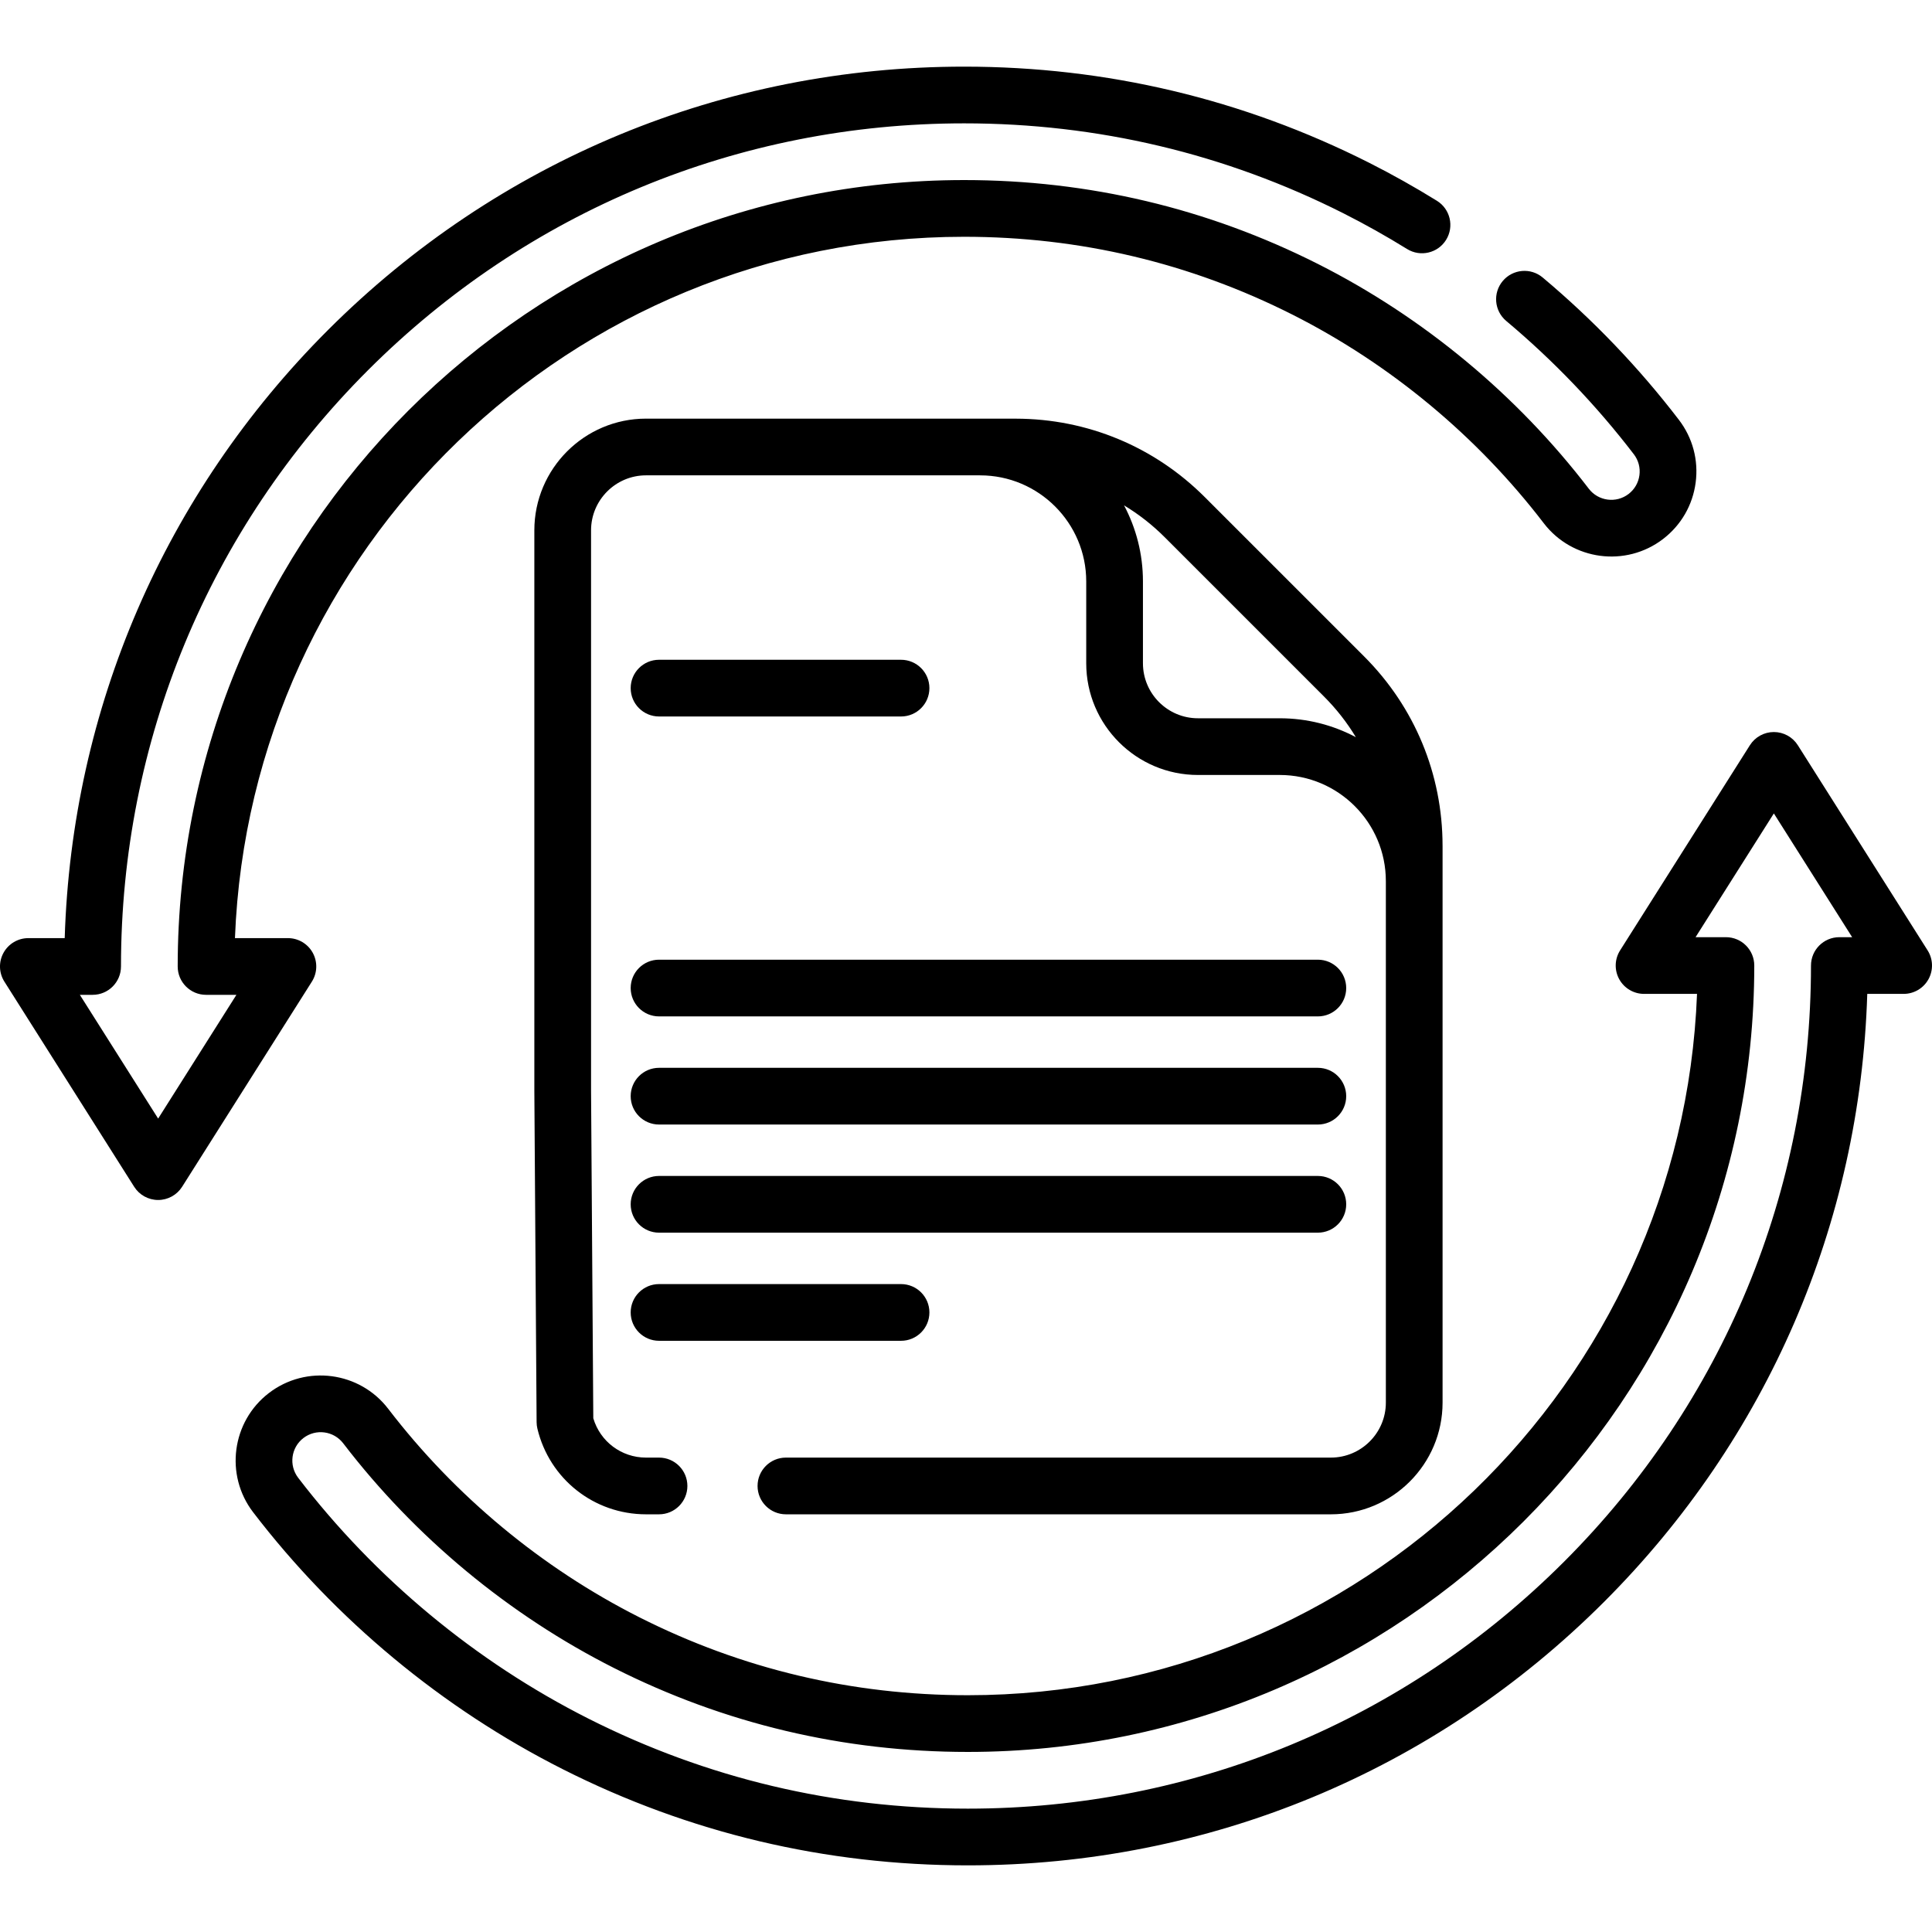<svg id="Capa_1" enable-background="new 0 0 511 511" height="512" viewBox="0 0 511 511" width="512" xmlns="http://www.w3.org/2000/svg"><g><path d="m207.87 400.526h144.13c16.294 0 29.55-13.256 29.55-29.55v-147.27c0-.027-.004-.052-.004-.079-.022-18.887-7.384-36.641-20.742-49.999l-42.154-42.154c-13.336-13.336-31.055-20.695-49.91-20.739-.057-.001-.113-.009-.17-.009h-97.7c-16.289 0-29.54 13.256-29.54 29.55v148.211l.6 87.68c.004.57.073 1.139.206 1.693 3.191 13.345 15.008 22.666 28.734 22.666h3.44c4.142 0 7.5-3.358 7.5-7.5s-3.358-7.5-7.5-7.5h-3.44c-6.499 0-12.128-4.242-13.947-10.409l-.593-86.682v-148.16c0-8.023 6.522-14.55 14.54-14.55h88.284c.029 0 .058.004.087.004 15.472 0 28.059 12.587 28.059 28.058v21.642c0 16.293 13.255 29.548 29.548 29.548h21.642c15.471 0 28.058 12.587 28.058 28.058 0 .013.002.026.002.039v137.901c0 8.023-6.527 14.55-14.55 14.55h-144.13c-4.142 0-7.5 3.358-7.5 7.5s3.358 7.501 7.5 7.501zm130.62-210.548h-21.642c-8.021 0-14.548-6.526-14.548-14.548v-21.642c0-7.265-1.808-14.113-4.998-20.123 3.864 2.328 7.47 5.143 10.742 8.415l42.154 42.154c3.271 3.272 6.086 6.877 8.414 10.741-6.009-3.189-12.857-4.997-20.122-4.997z"/><path d="m174.311 268.831h174.252c4.142 0 7.5-3.358 7.5-7.5s-3.358-7.5-7.5-7.5h-174.252c-4.142 0-7.5 3.358-7.5 7.5s3.358 7.5 7.5 7.5z"/><path d="m174.311 297.431h174.252c4.142 0 7.5-3.358 7.5-7.5s-3.358-7.5-7.5-7.5h-174.252c-4.142 0-7.5 3.358-7.5 7.5s3.358 7.5 7.5 7.5z"/><path d="m174.311 326.031h174.252c4.142 0 7.5-3.358 7.5-7.5s-3.358-7.5-7.5-7.5h-174.252c-4.142 0-7.5 3.358-7.5 7.5s3.358 7.5 7.5 7.5z"/><path d="m174.311 354.631h64.011c4.142 0 7.5-3.358 7.5-7.5s-3.358-7.5-7.5-7.5h-64.011c-4.142 0-7.5 3.358-7.5 7.5s3.358 7.5 7.5 7.5z"/><path d="m174.311 189.505h64.011c4.142 0 7.5-3.358 7.5-7.5s-3.358-7.5-7.5-7.5h-64.011c-4.142 0-7.5 3.358-7.5 7.5s3.358 7.5 7.5 7.5z"/><path d="m82.72 252.008c-1.319-2.395-3.836-3.882-6.57-3.882h-14.006c3.958-102.955 88.95-185.5 192.856-185.5 30.558 0 59.779 6.929 86.849 20.595 25.843 13.051 48.827 32.127 66.467 55.166 7.544 9.849 21.693 11.727 31.544 4.184 4.772-3.656 7.836-8.95 8.627-14.909.791-5.962-.788-11.872-4.443-16.635-10.533-13.757-22.65-26.417-36.014-37.627-3.173-2.662-7.904-2.247-10.566.926s-2.248 7.904.926 10.566c12.524 10.506 23.878 22.367 33.749 35.259 1.217 1.586 1.742 3.552 1.479 5.537-.264 1.988-1.286 3.754-2.877 4.973-3.285 2.514-8.001 1.888-10.515-1.395-19.003-24.819-43.768-45.372-71.615-59.436-29.188-14.733-60.683-22.204-93.611-22.204-114.691 0-208 93.309-208 208 0 4.142 3.358 7.5 7.5 7.5h8.032l-20.703 32.731-20.709-32.731h3.38c4.142 0 7.5-3.358 7.5-7.5 0-59.558 23.195-115.56 65.313-157.687 42.128-42.118 98.129-65.313 157.687-65.313 35.287 0 69.056 8.013 100.369 23.814 5.689 2.874 11.339 6.044 16.792 9.422 3.523 2.181 8.145 1.095 10.325-2.426 2.182-3.521 1.095-8.144-2.426-10.326-5.821-3.605-11.853-6.99-17.931-10.06-33.43-16.87-69.473-25.424-107.129-25.424-63.564 0-123.332 24.755-168.294 69.707-43.178 43.188-67.723 100.039-69.591 160.793h-9.615c-2.734 0-5.251 1.487-6.57 3.882s-1.23 5.317.232 7.628l34.33 54.26c1.375 2.173 3.767 3.49 6.338 3.49s4.963-1.318 6.338-3.491l34.32-54.26c1.462-2.31 1.55-5.233.232-7.627z"/><path d="m509.838 251.368-34.328-54.261c-1.375-2.173-3.767-3.49-6.338-3.49s-4.963 1.317-6.338 3.49l-34.328 54.261c-1.462 2.31-1.551 5.233-.232 7.627 1.319 2.395 3.836 3.882 6.57 3.882h14.006c-3.957 102.953-88.948 185.496-192.853 185.496-30.561 0-59.78-6.928-86.846-20.591-25.833-13.042-48.819-32.117-66.473-55.165-7.543-9.848-21.693-11.724-31.544-4.181-9.849 7.543-11.725 21.694-4.181 31.544 21.748 28.392 50.074 51.896 81.918 67.973 33.411 16.867 69.453 25.42 107.125 25.42 63.571 0 123.337-24.756 168.289-69.708 43.179-43.179 67.724-100.029 69.592-160.789h9.622c2.734 0 5.251-1.487 6.57-3.882 1.32-2.393 1.231-5.316-.231-7.626zm-23.345-3.49c-4.142 0-7.5 3.358-7.5 7.5 0 59.564-23.196 115.563-65.314 157.682-42.119 42.118-98.118 65.314-157.682 65.314-35.302 0-69.069-8.011-100.365-23.811-29.84-15.064-56.387-37.093-76.77-63.703-2.515-3.283-1.89-8 1.393-10.514 3.284-2.514 8-1.89 10.515 1.393 19.019 24.829 43.785 45.381 71.621 59.434 29.181 14.731 60.674 22.201 93.605 22.201 114.689 0 207.996-93.307 207.996-207.996 0-4.142-3.358-7.5-7.5-7.5h-8.03l20.708-32.732 20.708 32.732z"/></g></svg>